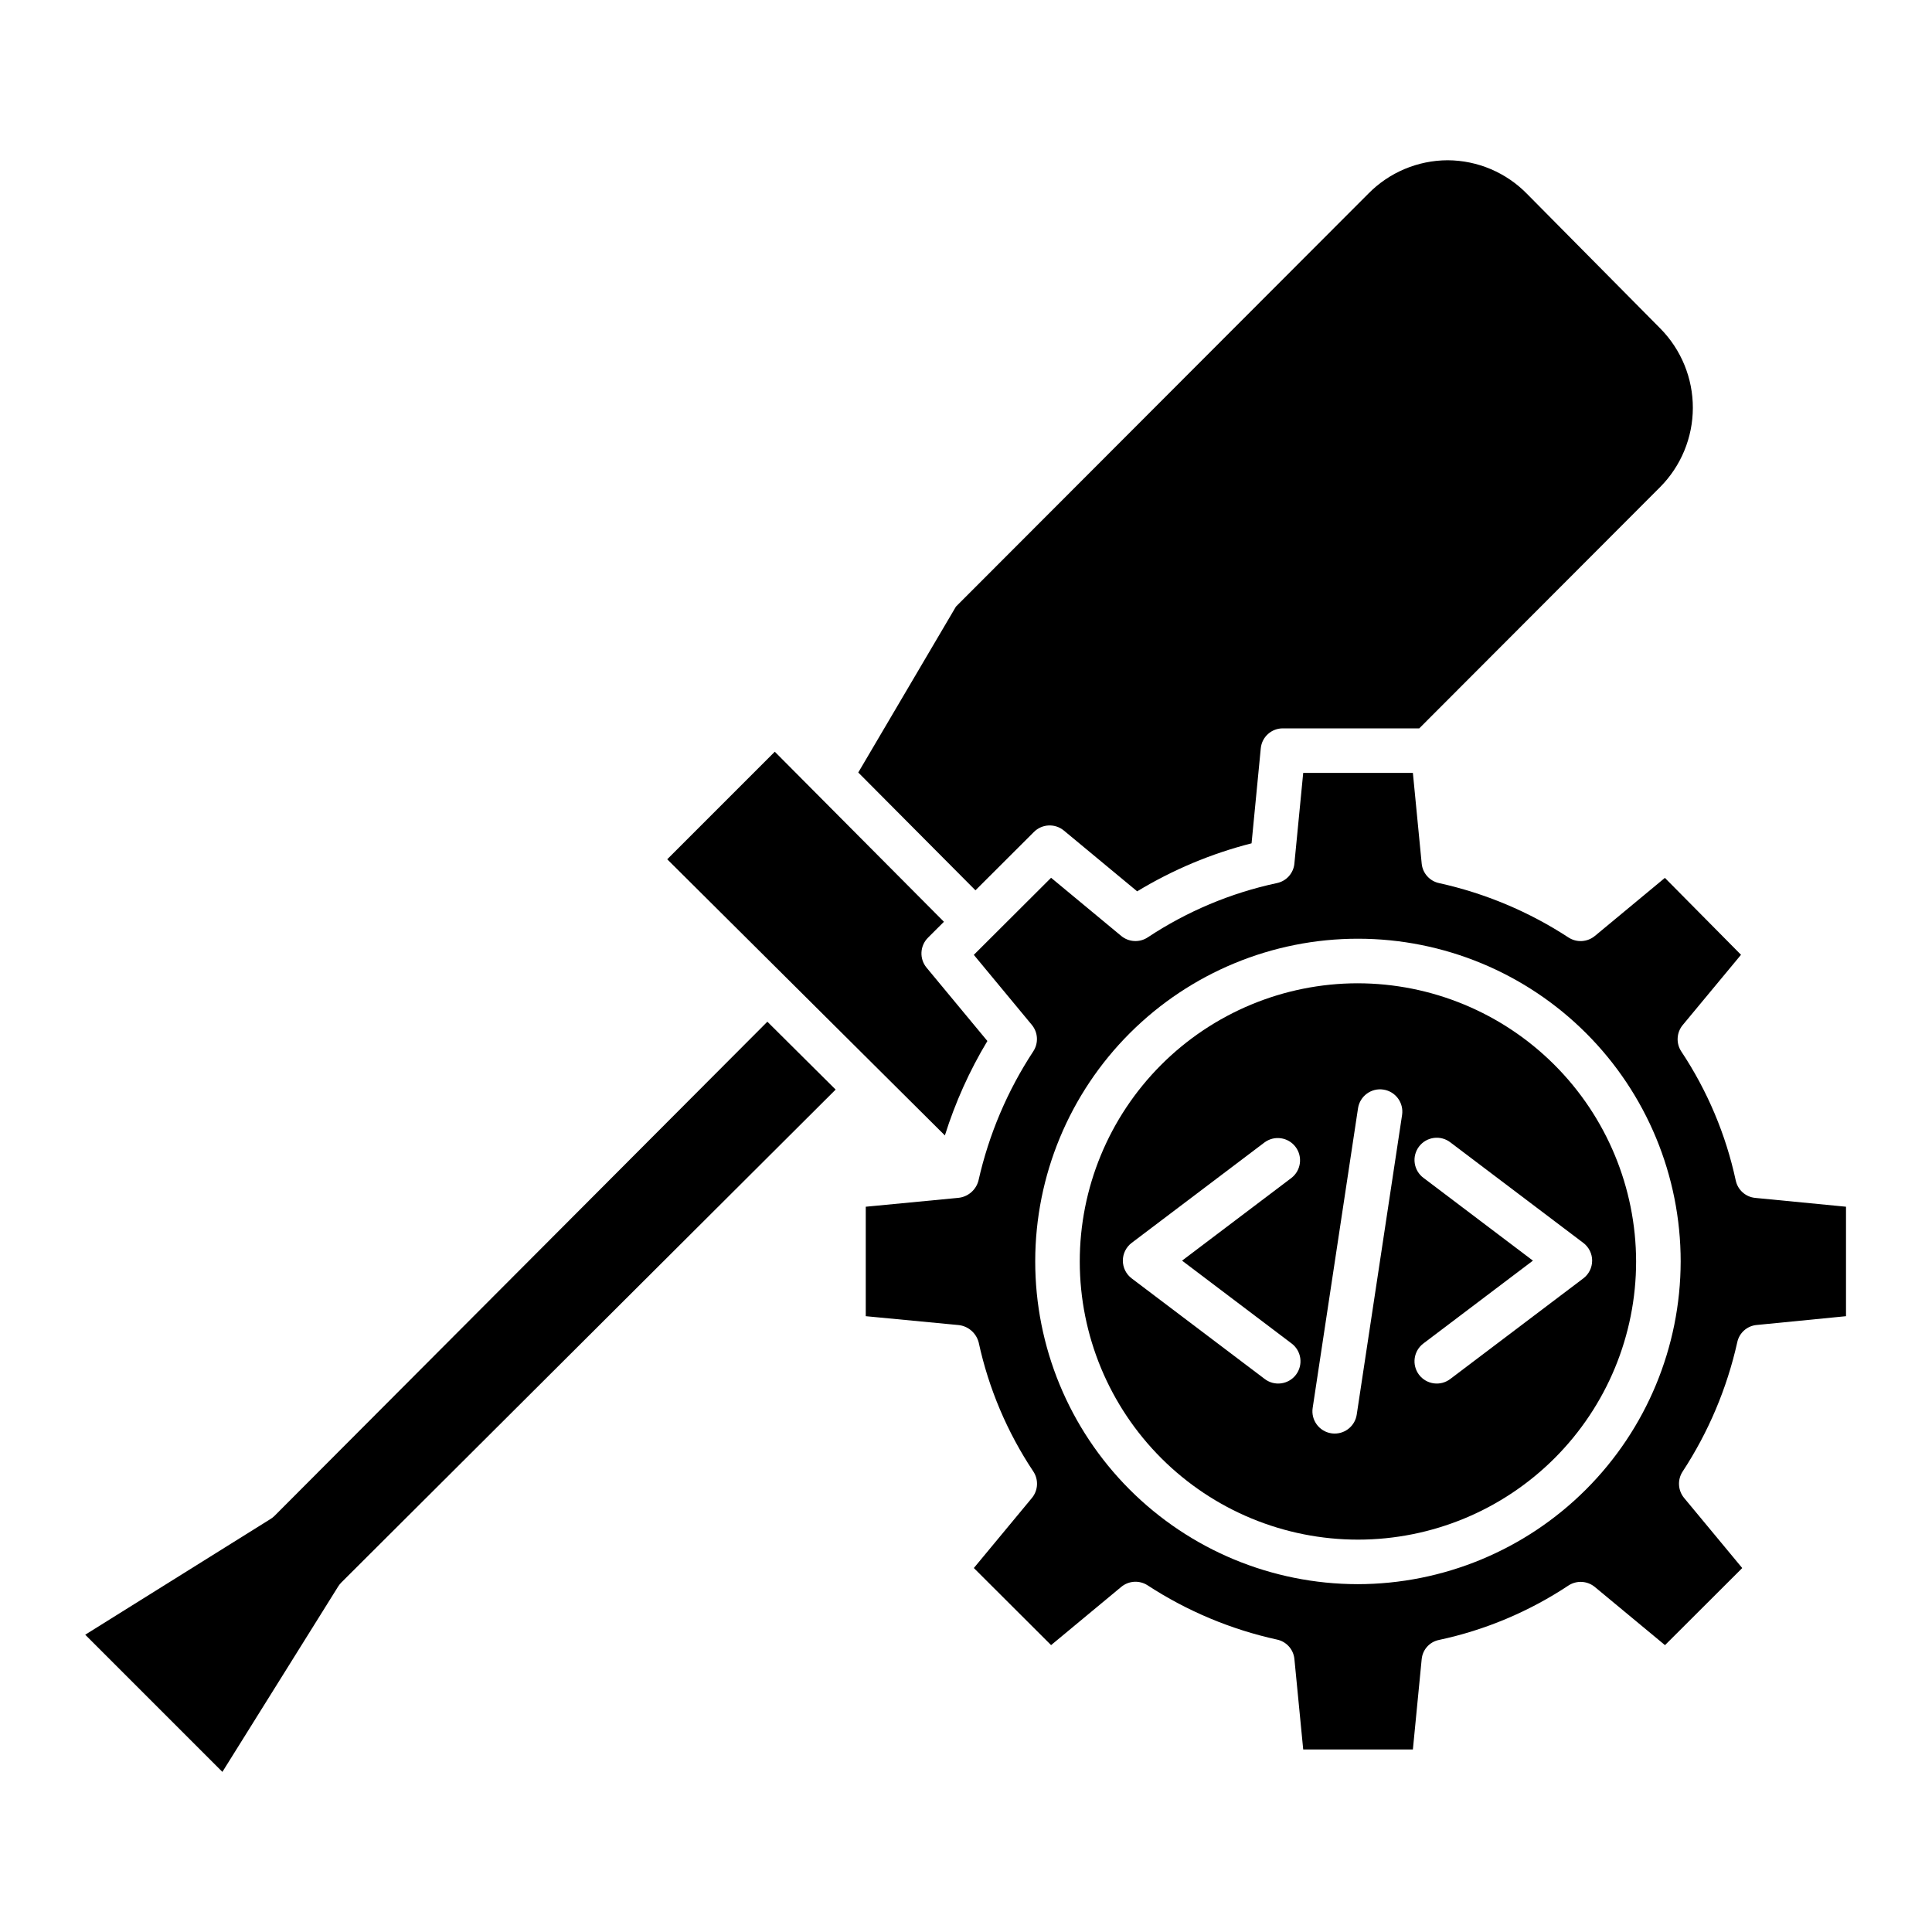 <?xml version="1.0" encoding="UTF-8"?>
<!-- Uploaded to: SVG Repo, www.svgrepo.com, Generator: SVG Repo Mixer Tools -->
<svg fill="#000000" width="800px" height="800px" version="1.1" viewBox="144 144 512 512" xmlns="http://www.w3.org/2000/svg">
 <g>
  <path d="m371.45 348.72 31.055 31.223 15.504-15.473c2.156-2.148 5.594-2.305 7.938-0.359l19.414 16.102c9.422-5.719 19.637-10.004 30.316-12.723l2.445-25.199c0.301-3.012 2.848-5.297 5.875-5.266h36.121l63.836-63.945c5.539-5.578 8.652-13.117 8.668-20.977 0.016-7.859-3.066-15.41-8.582-21.012l-35.344-35.695c-5.527-5.668-13.098-8.883-21.012-8.926h-0.062c-7.894 0.031-15.449 3.211-20.984 8.836l-109.3 109.45z"/>
  <path d="m394.15 388.28-44.824-45.066-28.504 28.504 73.578 73.18h0.004c2.75-8.758 6.531-17.156 11.262-25.02l-16.113-19.434c-1.949-2.348-1.785-5.793 0.371-7.945z"/>
  <path d="m216.78 545.69c-0.316 0.32-0.672 0.602-1.055 0.84l-49.141 30.688 36.352 36.352 30.688-49.145c0.238-0.383 0.52-0.734 0.84-1.055l130.99-130.62-18.094-17.988z"/>
  <path d="m503.75 404.58c-19.543 0.031-38.277 7.82-52.078 21.66-13.801 13.84-21.543 32.59-21.523 52.137 0.023 19.543 7.805 38.281 21.637 52.09 13.828 13.809 32.578 21.559 52.121 21.551 19.547-0.012 38.285-7.785 52.102-21.605 13.816-13.824 21.578-32.57 21.578-52.113-0.035-19.562-7.832-38.309-21.672-52.129-13.844-13.82-32.602-21.586-52.164-21.59zm-17.508 95.422v-0.004c1.27 0.938 2.113 2.344 2.34 3.906 0.227 1.562-0.18 3.148-1.133 4.41-0.953 1.258-2.367 2.082-3.934 2.289-1.566 0.211-3.148-0.219-4.394-1.188l-35.211-26.625c-1.477-1.117-2.344-2.859-2.344-4.707 0-1.852 0.867-3.594 2.344-4.711l35.211-26.625c2.602-1.918 6.262-1.387 8.211 1.191s1.465 6.246-1.09 8.227l-28.984 21.918zm29.324-60.527-12.02 79.418v-0.004c-0.438 2.883-2.914 5.016-5.832 5.019-0.297 0-0.598-0.023-0.891-0.066-3.223-0.488-5.441-3.496-4.953-6.723l12.02-79.418c0.488-3.223 3.5-5.441 6.723-4.949 3.223 0.488 5.441 3.496 4.953 6.723zm50.371 38.609h-0.004c0 1.848-0.867 3.594-2.344 4.707l-35.211 26.625c-1.246 0.969-2.828 1.398-4.394 1.188-1.562-0.207-2.981-1.031-3.934-2.289-0.949-1.262-1.359-2.848-1.133-4.41 0.227-1.562 1.07-2.969 2.34-3.906l28.984-21.918-28.984-21.918v0.004c-1.27-0.938-2.113-2.344-2.34-3.906-0.227-1.562 0.184-3.148 1.133-4.406 0.953-1.262 2.371-2.086 3.934-2.293 1.566-0.207 3.148 0.219 4.394 1.188l35.211 26.625h0.004c1.473 1.117 2.344 2.859 2.344 4.711z"/>
  <path d="m603.99 456.84c-2.629-12.195-7.519-23.789-14.422-34.18-1.438-2.172-1.281-5.031 0.387-7.035l15.43-18.598-20.172-20.379-18.555 15.391-0.004-0.004c-1.977 1.645-4.793 1.816-6.957 0.43-10.465-6.844-22.078-11.73-34.285-14.422-2.512-0.52-4.394-2.609-4.648-5.16l-2.336-24.051h-29.066l-2.34 24.051h0.004c-0.254 2.543-2.133 4.629-4.637 5.144-12.211 2.609-23.82 7.492-34.23 14.387-2.172 1.434-5.023 1.277-7.027-0.383l-18.586-15.41-20.477 20.426 15.387 18.574c1.641 1.992 1.793 4.824 0.379 6.984-6.863 10.449-11.785 22.051-14.531 34.25-0.645 2.519-2.805 4.359-5.398 4.594l-24.473 2.348v29.008l24.477 2.34v-0.004c2.609 0.234 4.789 2.082 5.449 4.621 2.644 12.195 7.555 23.789 14.469 34.176 1.445 2.168 1.301 5.027-0.359 7.035l-15.391 18.57 20.473 20.43 18.582-15.422c1.977-1.648 4.793-1.828 6.961-0.441 10.465 6.832 22.082 11.707 34.289 14.387 2.508 0.512 4.391 2.598 4.644 5.144l2.336 23.984h29.066l2.336-23.977 0.004-0.004c0.254-2.523 2.141-4.578 4.633-5.051 12.211-2.613 23.824-7.5 34.23-14.398 2.172-1.434 5.023-1.281 7.027 0.379l18.582 15.406 20.469-20.43-15.402-18.574c-1.648-1.992-1.812-4.82-0.402-6.988 6.848-10.453 11.754-22.055 14.48-34.246 0.508-2.481 2.566-4.34 5.086-4.598l23.738-2.336v-29.012l-24.07-2.34c-2.543-0.25-4.625-2.121-5.148-4.617zm-100.24 106.98c-22.676-0.031-44.41-9.066-60.426-25.117-16.016-16.055-25.004-37.809-24.98-60.484 0.02-22.68 9.043-44.418 25.09-60.441s37.797-25.02 60.473-25.008c22.68 0.012 44.422 9.027 60.453 25.062 16.031 16.039 25.035 37.789 25.035 60.465-0.039 22.691-9.082 44.438-25.137 60.473-16.055 16.031-37.816 25.043-60.508 25.051z"/>
 </g>
</svg>